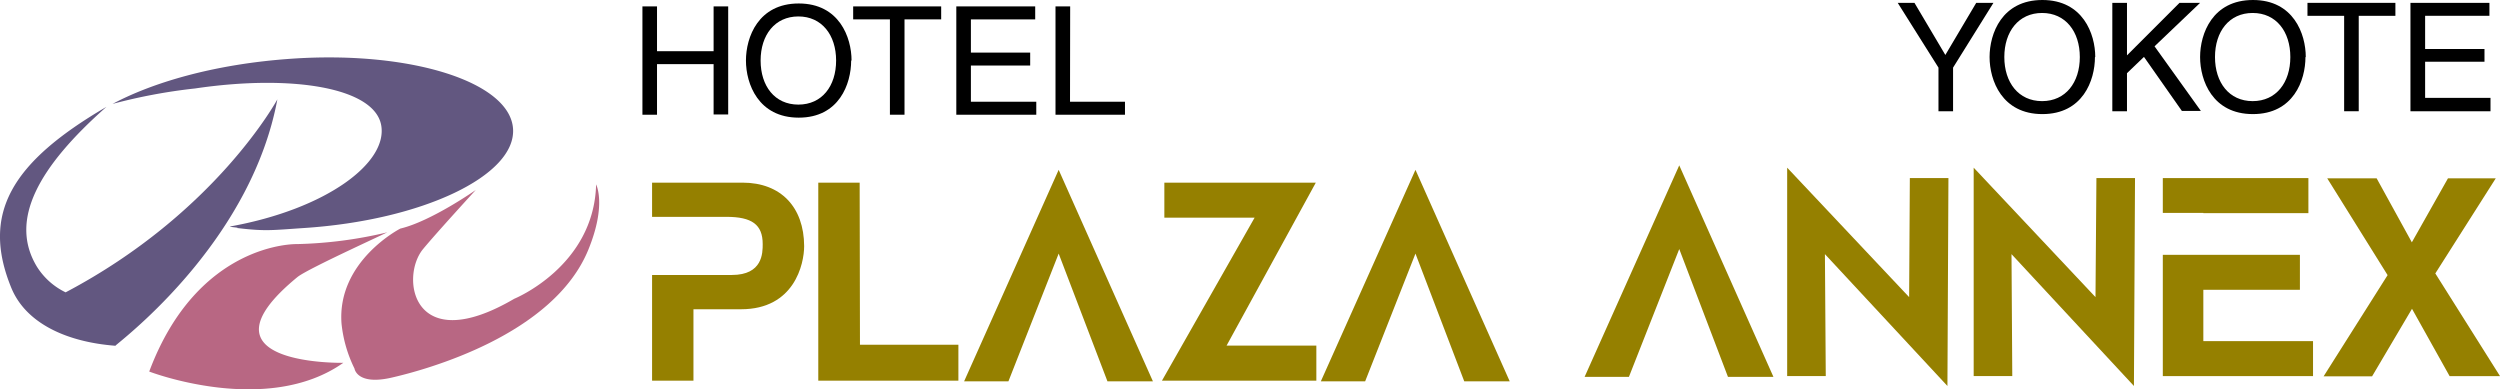 <svg xmlns="http://www.w3.org/2000/svg" viewBox="0 0 323.85 50.42"><defs><style>.cls-1{fill:#958000;}.cls-2{fill:#625780;}.cls-3{fill:#b86783;}</style></defs><g id="レイヤー_2" data-name="レイヤー 2"><g id="レイヤー_1-2" data-name="レイヤー 1"><path class="cls-1" d="M96.19,23.66H84.47v4.43h9.62c3.32,0,4.71,1,4.71,3.53,0,1.15,0,4-4,4H84.47V49.31h5.36V40.06H96c6.9,0,8.17-5.86,8.17-8.18C104.15,26.84,101.16,23.66,96.19,23.66Z"/><path class="cls-1" d="M111.4,44.66h12.75v4.65H106V23.66h5.36Z"/><path class="cls-1" d="M170.52,49.31h-20l12-21.11H150.83V23.66h19.62L158.89,44.77h11.63Z"/><polygon class="cls-1" points="124.89 49.4 130.63 49.4 137.14 32.85 143.46 49.4 149.35 49.4 137.14 22 124.89 49.4"/><polygon class="cls-1" points="171.1 49.4 176.84 49.4 183.36 32.85 189.68 49.4 195.57 49.4 183.36 22 171.1 49.4"/><path class="cls-1" d="M247.4,23.07h5L252.27,50,236.4,32.92l.11,15.8h-5v-27l15.8,16.77Z"/><path class="cls-1" d="M271.57,23.07h5L276.43,50,260.57,32.92l.1,15.8h-5v-27l15.78,16.77Z"/><polygon class="cls-1" points="285.42 44.19 285.42 37.54 297.93 37.54 297.93 33.01 285.42 33.01 285.42 33.01 280.17 33.01 280.17 48.72 299.63 48.72 299.63 44.19 285.42 44.19"/><polygon class="cls-1" points="299.03 27.61 299.03 23.07 280.17 23.07 280.17 27.58 285.42 27.58 285.42 27.61 299.03 27.61"/><path class="cls-1" d="M323.85,48.72h-6.53L312.45,40l-5.17,8.75H301l8.29-13.11-7.82-12.54h6.4l4.56,8.29,4.68-8.29h6.19l-7.83,12.32Z"/><polygon class="cls-1" points="205.27 48.82 211.01 48.82 217.53 32.26 223.84 48.82 229.73 48.82 217.53 21.42 205.27 48.82"/><path d="M92.44.83h1.89v14H92.44V8.31H85.11v6.55H83.22V.83h1.89v5.8h7.33Z"/><path d="M108.31,7.84c0,3.31-1.83,5.71-4.89,5.71s-4.89-2.4-4.89-5.71,1.85-5.71,4.89-5.71S108.31,4.54,108.31,7.84Zm2,0c0-3-1.6-7.39-6.84-7.39s-6.84,4.36-6.84,7.39,1.61,7.4,6.84,7.4S110.26,10.87,110.26,7.84Z"/><path d="M110.52.83h11.4V2.51h-4.75V14.86h-1.89V2.51h-4.76Z"/><path d="M134.24,14.86H123.88V.83H134.1V2.51h-8.33v4.3h7.68V8.49h-7.68v4.69h8.47Z"/><path d="M138.61,13.18h7.12v1.68h-9V.83h1.9Z"/><path d="M253,14.41h-1.89V8.76L245.83.37H248l4,6.75,4-6.75h2.23L253,8.76Z"/><path d="M269.42,7.39c0,3.3-1.84,5.71-4.89,5.71s-4.89-2.41-4.89-5.71,1.85-5.71,4.89-5.71S269.42,4.09,269.42,7.39Zm2,0c0-3-1.6-7.39-6.85-7.39s-6.84,4.36-6.84,7.39,1.61,7.39,6.84,7.39S271.38,10.42,271.38,7.39Z"/><path d="M275.53,14.41h-1.9V.37h1.9v6.8l6.8-6.8H285L279.1,6l6,8.37h-2.46l-4.91-7-2.2,2.11Z"/><path d="M296.69,7.39c0,3.3-1.83,5.71-4.88,5.71s-4.88-2.41-4.88-5.71,1.83-5.71,4.88-5.71S296.69,4.09,296.69,7.39Zm2,0c0-3-1.59-7.39-6.84-7.39S285,4.36,285,7.39s1.6,7.39,6.84,7.39S298.65,10.42,298.65,7.39Z"/><path d="M298.91.37H310.3V2.05h-4.75V14.41h-1.89V2.05h-4.75Z"/><path d="M322.62,14.41H312.25V.37h10.23V2.05h-8.33v4.3h7.69V8h-7.69v4.68h8.47Z"/><path class="cls-2" d="M35.93,12.87S28,27.59,8.5,37.87a9,9,0,0,1-3.71-3.31c-3.7-6.08.27-13,9-20.72C1.43,21.05-2.46,27.71,1.47,37.3c1.88,4.56,7.12,7,13.48,7.49l.11-.11C17.6,42.59,32.66,30.4,35.93,12.87Z"/><path class="cls-3" d="M19.33,48.13S34.55,54,44.47,47c0,0-19.95.39-5.94-11.11,1.41-1.15,13-6.34,11.49-5.76a55.37,55.37,0,0,1-11.57,1.49S25.65,31.27,19.33,48.13Z"/><path class="cls-3" d="M76.22,32.33c-4.52,11.09-21,15.56-25.5,16.59s-4.8-1.18-4.8-1.18a17.05,17.05,0,0,1-1.68-5.83c-.6-8.1,7.62-12.3,7.62-12.3,4-.95,9.77-5,9.77-5s-5.1,5.56-6.84,7.67c-3,3.67-1.34,14.13,11.83,6.42,0,0,10.34-4.2,10.6-14.82C77.22,23.91,78.6,26.5,76.22,32.33Z"/><path class="cls-2" d="M37.86,7.6c-10.35.7-18.32,3.21-23.28,5.86a71.27,71.27,0,0,1,10.68-2c12.59-1.86,23.24-.11,24.12,4.76s-7.1,10.86-19.53,13.11c-.37.07,1.24.15.88.21,3.65.43,4.35.29,8.61,0,15.39-1,27.52-6.8,27.12-12.86S53.25,6.56,37.86,7.6Z"/></g></g></svg>